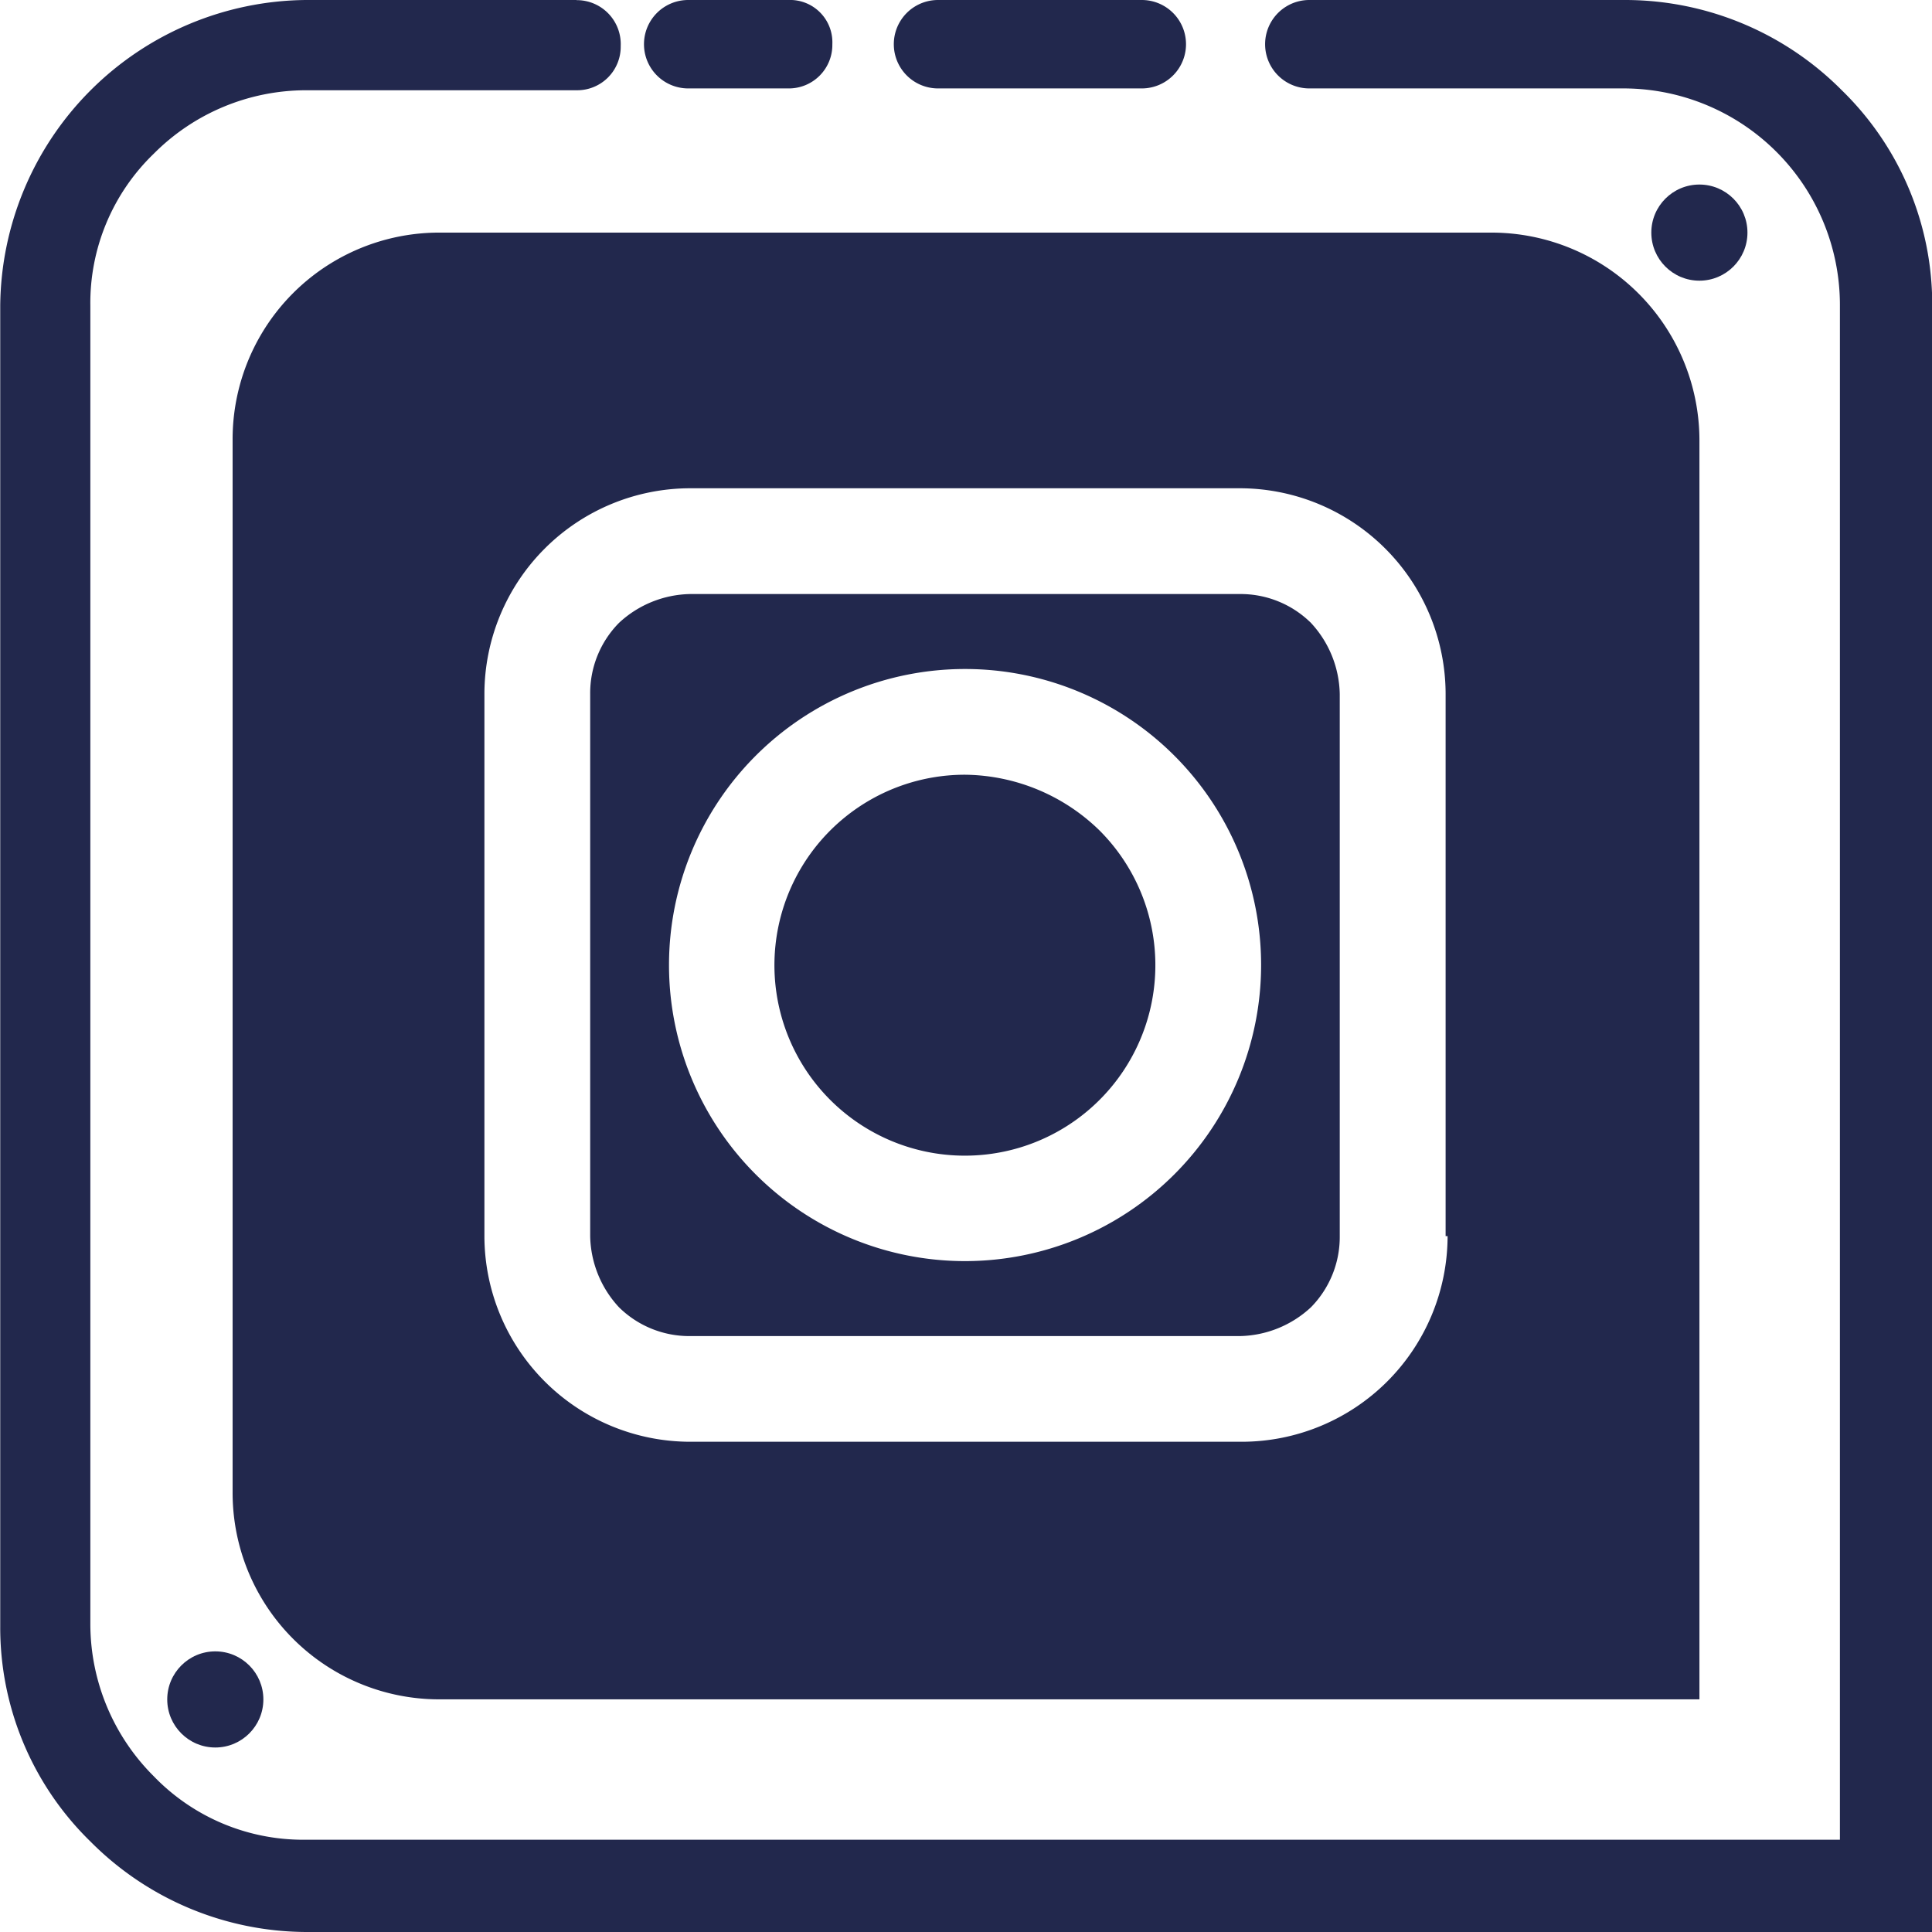 <svg id="instagram" xmlns="http://www.w3.org/2000/svg" width="42.085" height="42.085" viewBox="0 0 42.085 42.085">
  <g id="Grupo_3" data-name="Grupo 3">
    <path id="Trazado_6" data-name="Trazado 6" d="M294.429,6488.1h-2.178a.963.963,0,1,0,0,1.926h2.178a.947.947,0,0,0,.962-.963.922.922,0,0,0-.962-.963" transform="translate(-277.26 -6488.1)" fill="#22284d"/>
    <path id="Trazado_7" data-name="Trazado 7" d="M304.241,6488.1H299.8a.963.963,0,1,0,0,1.926h4.439a.963.963,0,1,0,0-1.926" transform="translate(-279.367 -6488.1)" fill="#22284d"/>
    <path id="Trazado_8" data-name="Trazado 8" d="M284.393,6488.1h-5.9a6.72,6.72,0,0,0-6.658,6.658v28.769a6.508,6.508,0,0,0,1.968,4.69,6.657,6.657,0,0,0,4.69,1.968h35.427v-35.427a6.511,6.511,0,0,0-1.968-4.69,6.653,6.653,0,0,0-4.691-1.968h-6.91a.963.963,0,0,0,0,1.926h6.868a4.719,4.719,0,0,1,4.69,4.69v33.459H278.488a4.517,4.517,0,0,1-3.308-1.382,4.684,4.684,0,0,1-1.382-3.309v-28.727a4.516,4.516,0,0,1,1.382-3.309,4.682,4.682,0,0,1,3.308-1.382h5.9a.948.948,0,0,0,.963-.963.958.958,0,0,0-.963-1Z" transform="translate(-271.83 -6488.1)" fill="#22284d"/>
  </g>
  <circle id="Elipse_5" data-name="Elipse 5" cx="1.047" cy="1.047" r="1.047" transform="translate(35.971 4.02)" fill="#22284d"/>
  <circle id="Elipse_6" data-name="Elipse 6" cx="1.047" cy="1.047" r="1.047" transform="translate(3.643 35.972)" fill="#22284d"/>
  <g id="Grupo_4" data-name="Grupo 4" transform="translate(5.067 5.067)">
    <path id="Trazado_9" data-name="Trazado 9" d="M303.816,6506.048H291.839a2.337,2.337,0,0,0-1.549.628,2.179,2.179,0,0,0-.628,1.55v11.809a2.337,2.337,0,0,0,.628,1.55,2.179,2.179,0,0,0,1.549.627h1.173v-.334h0v.334h10.8a2.337,2.337,0,0,0,1.55-.627,2.184,2.184,0,0,0,.628-1.55v-11.809a2.34,2.34,0,0,0-.628-1.55A2.181,2.181,0,0,0,303.816,6506.048Zm-5.988,14.531a6.449,6.449,0,1,1,6.449-6.449A6.453,6.453,0,0,1,297.827,6520.579Z" transform="translate(-281.873 -6498.175)" fill="#22284d"/>
    <path id="Trazado_10" data-name="Trazado 10" d="M299.383,6511.507a4.149,4.149,0,1,0,2.931,1.215A4.253,4.253,0,0,0,299.383,6511.507Z" transform="translate(-283.429 -6499.698)" fill="#22284d"/>
    <path id="Trazado_11" data-name="Trazado 11" d="M306.287,6495.128H283.38a4.5,4.5,0,0,0-4.522,4.522v22.906a4.5,4.5,0,0,0,4.522,4.522H310.81V6499.65A4.53,4.53,0,0,0,306.287,6495.128Zm-.963,21.859a4.486,4.486,0,0,1-4.481,4.48H288.824a4.486,4.486,0,0,1-4.481-4.48v-11.81a4.486,4.486,0,0,1,4.481-4.48H300.8a4.487,4.487,0,0,1,4.481,4.48v11.81Z" transform="translate(-278.858 -6495.128)" fill="#22284d"/>
  </g>
</svg>
